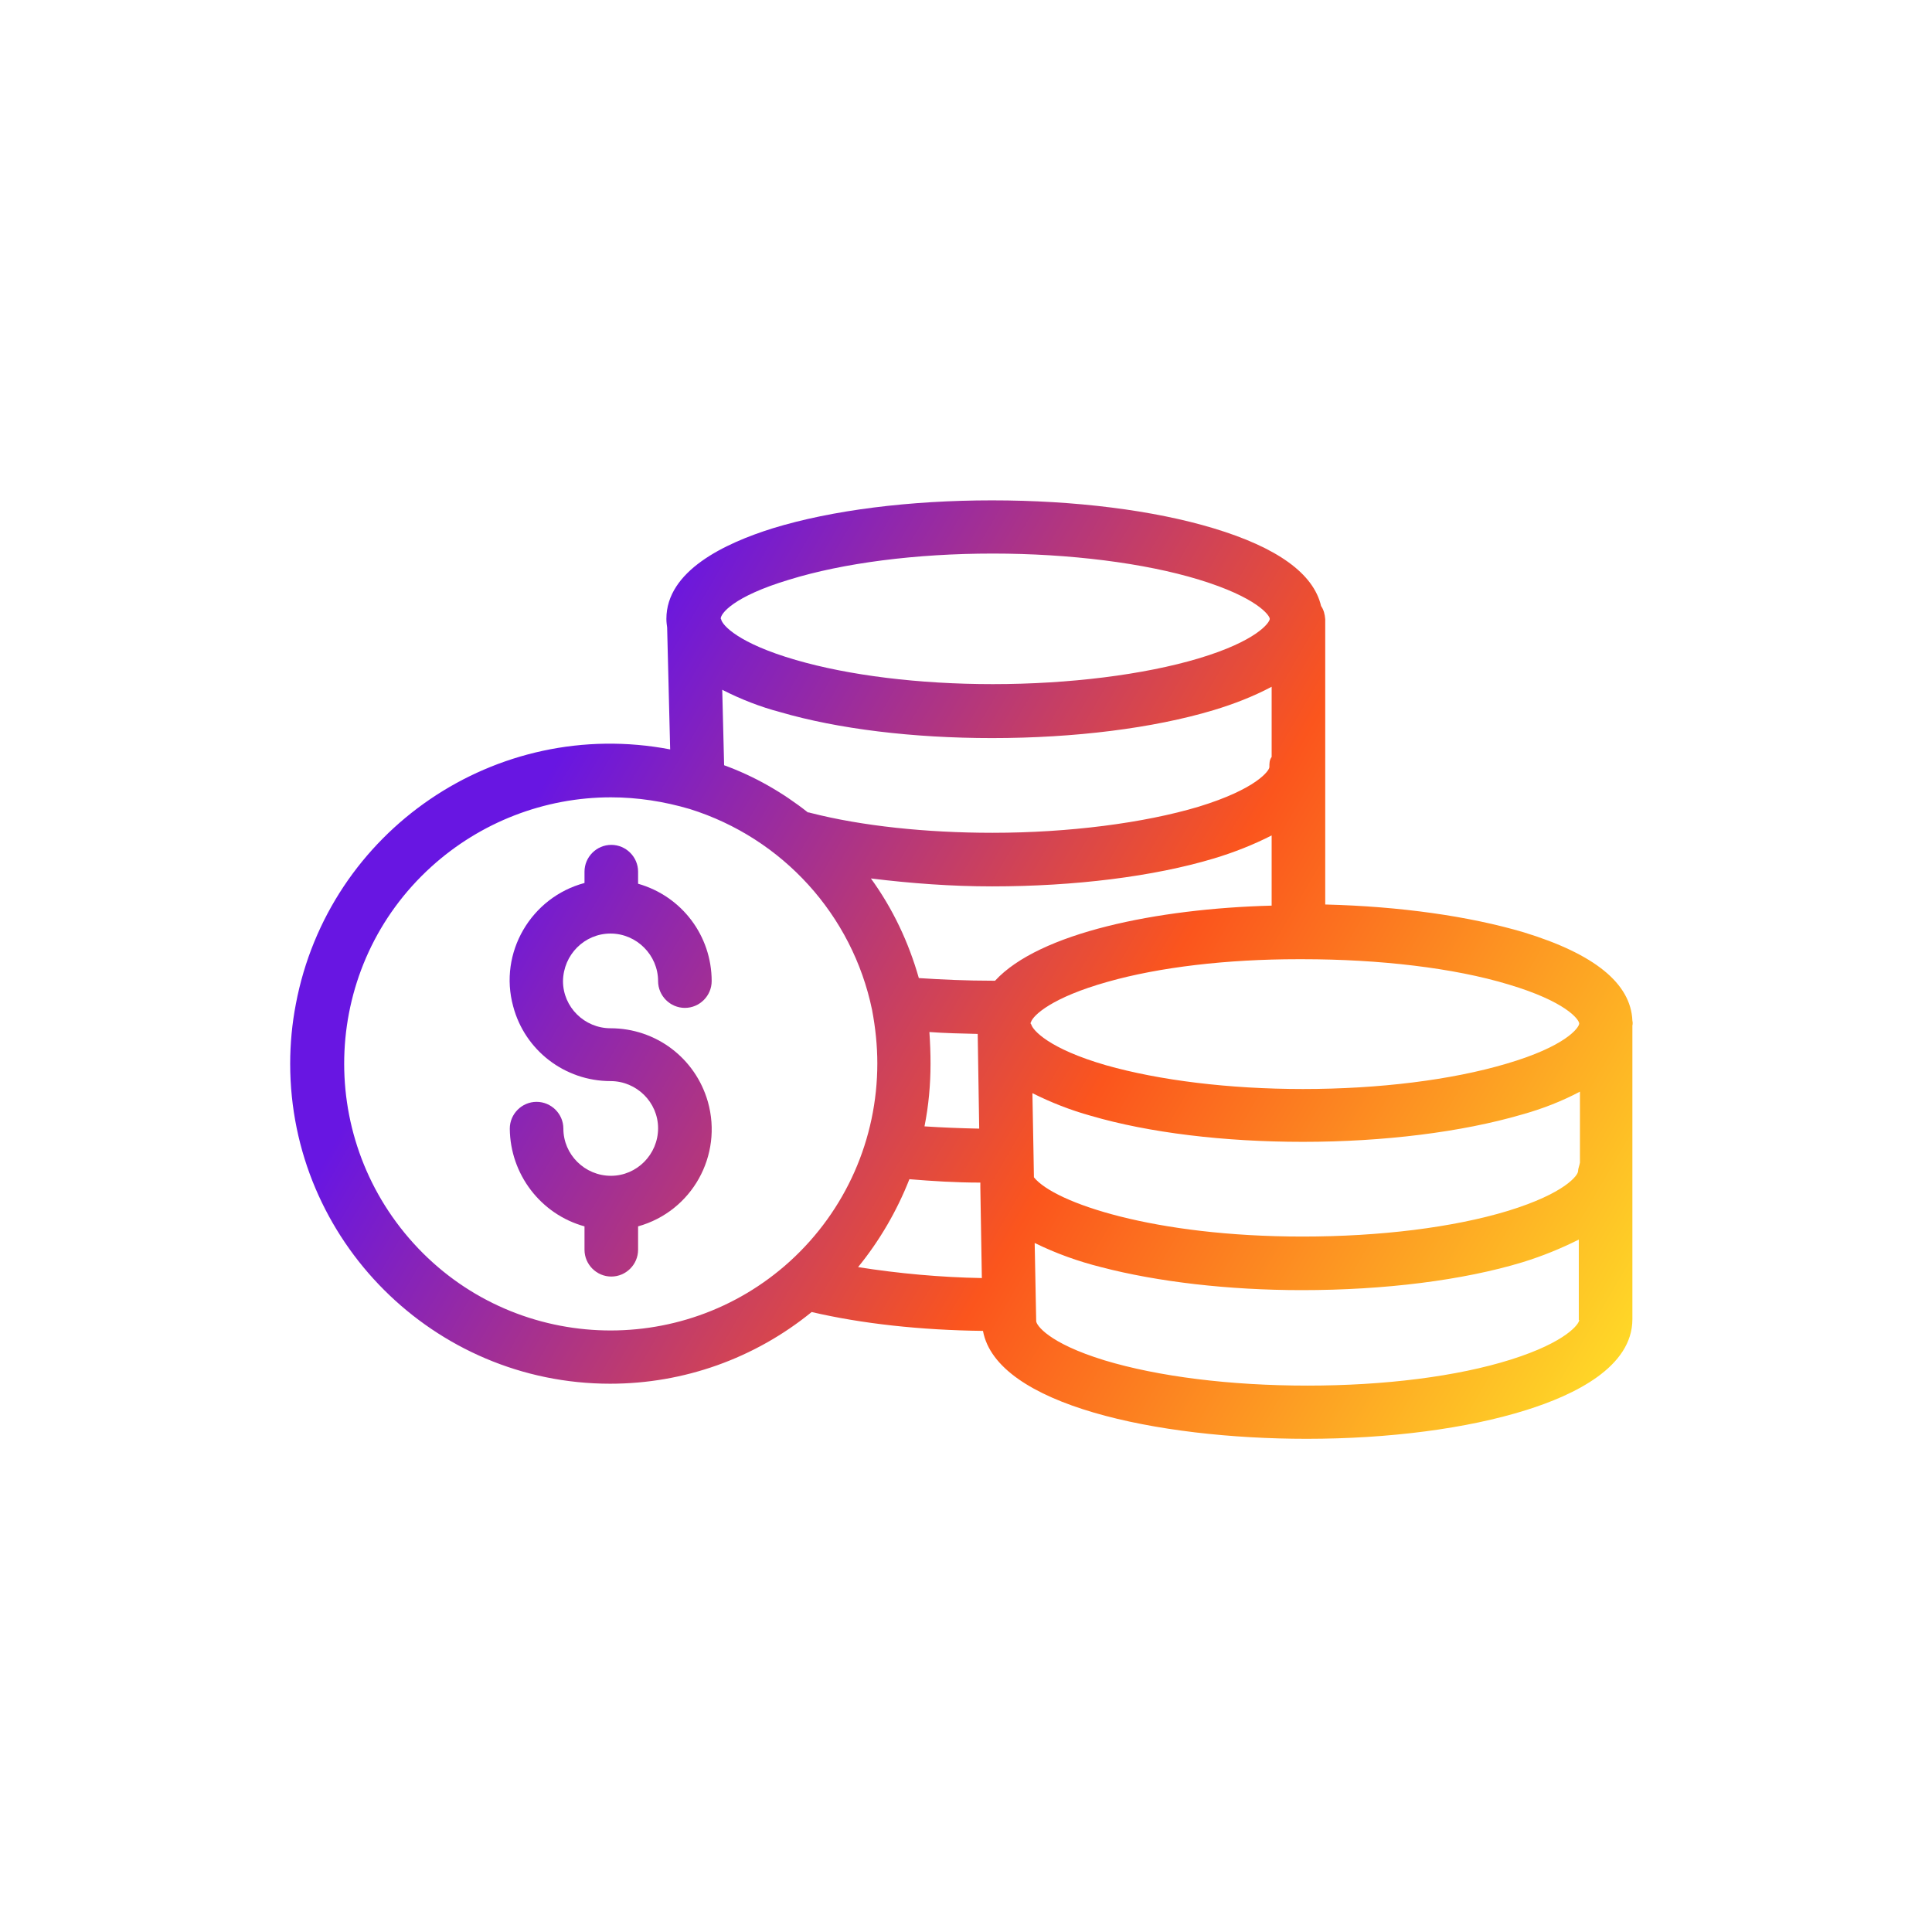 <?xml version="1.0" encoding="utf-8"?>
<!-- Generator: Adobe Illustrator 26.0.2, SVG Export Plug-In . SVG Version: 6.00 Build 0)  -->
<svg version="1.1" id="Line" xmlns="http://www.w3.org/2000/svg" xmlns:xlink="http://www.w3.org/1999/xlink" x="0px" y="0px"
	 viewBox="0 0 512 512" style="enable-background:new 0 0 512 512;" xml:space="preserve">
<style type="text/css">
	.st0{fill:url(#SVGID_1_);}
	.st1{fill:url(#SVGID_00000108990245728216492050000010458912964880612012_);}
	.st2{fill:url(#SVGID_00000170972753032065791000000000587239472220070792_);}
	.st3{fill:url(#SVGID_00000011030219112540067080000007062007570301039801_);}
	.st4{fill:url(#SVGID_00000039814834993025793720000005536740997275543692_);}
	.st5{fill:url(#SVGID_00000000901623691767677110000001495684894979672969_);}
	.st6{fill:url(#SVGID_00000035498890491841159000000016253571741370958979_);}
</style>
<g>
	<g>
		<g>
			<linearGradient id="SVGID_1_" gradientUnits="userSpaceOnUse" x1="434.55" y1="370.93" x2="106.088" y2="179.565">
				<stop  offset="0" style="stop-color:#FFE028"/>
				<stop  offset="0.435" style="stop-color:#FB551D"/>
				<stop  offset="0.877" style="stop-color:#6816E2"/>
			</linearGradient>
			<path class="st0" d="M432.6,270.5c-0.4-9.9-10.1-17.7-28.7-23.4c-14.5-4.3-32.8-6.9-52.7-7.4v-75.6c-0.1-1.3-0.4-2.5-1.1-3.5
				c-2-8.6-11.6-15.5-28.5-20.6c-15.9-4.8-36.8-7.4-58.7-7.4c-21.8,0-42.5,2.6-58.1,7.4c-12.8,4-28.2,11.3-28.2,24
				c0,0.8,0.1,1.6,0.2,2.3l0.8,32.3c-46.1-8.8-90.5,21.5-99.2,67.5c-1,5.2-1.5,10.5-1.5,15.8c0,46.8,38.1,84.8,84.8,84.8
				c19.5,0,38.3-6.7,53.4-19c13.3,3.1,28.8,4.8,45.4,5c3.6,19.6,46.1,28.6,85.8,28.6c21.8,0,42.5-2.7,58.1-7.6
				c12.8-4,28.2-11.4,28.2-24.1v-77.8C432.7,271.4,432.7,270.9,432.6,270.5z M336.4,203.3c0,0.9-3.4,5.8-18.8,10.5
				c-14.4,4.3-34.3,6.9-54.6,6.9c-17.5,0-34.7-1.8-48.3-5.3c-0.2-0.1-0.4-0.1-0.6-0.1c-6.7-5.3-14.2-9.6-22.2-12.5l-0.5-20
				c4.9,2.5,10,4.5,15.3,5.9c15.4,4.5,35.3,6.9,56.2,6.9c21.8,0,42.7-2.6,58.7-7.4c5.3-1.6,10.5-3.6,15.4-6.2v18.6
				C336.4,201.4,336.4,202.3,336.4,203.3z M209.2,153.6c14.3-4.4,33.5-6.9,53.9-6.9c20.3,0,40.2,2.5,54.6,6.9
				c15.4,4.7,18.8,9.5,18.8,10.4c0,1-3.5,5.9-18.9,10.5c-14.4,4.3-34.2,6.8-54.5,6.8c-19.6,0-38.1-2.3-52.2-6.4
				c-15.2-4.4-19.5-9.2-19.8-10.8c0-0.1-0.1-0.1-0.1-0.1C190.9,162.7,194.2,158.1,209.2,153.6z M209.4,334.2
				c-28.8,26.2-73.6,24.2-99.8-4.7s-24.2-73.6,4.7-99.8c13-11.8,30-18.4,47.6-18.4c7.1,0,14.1,1.1,20.9,3.1
				c24.6,7.7,43.1,28.1,48.3,53.2c0.9,4.7,1.4,9.5,1.4,14.2C232.5,301.9,224.1,320.8,209.4,334.2z M227.4,335.8
				c5.7-7,10.3-14.9,13.6-23.3c6,0.5,12.3,0.9,18.8,0.9v1.3l0.4,24C249.2,338.5,238.2,337.5,227.4,335.8z M246.3,273.5
				c4.1,0.3,8.4,0.4,12.8,0.5l0.4,25.1c-5-0.1-9.9-0.3-14.5-0.6c1.1-5.5,1.6-11.1,1.6-16.6C246.6,279.1,246.5,276.4,246.3,273.5z
				 M263.7,259.9c-0.2,0-0.5,0-0.7,0c-6.8,0-13.4-0.3-19.5-0.7c-2.7-9.5-6.9-18.4-12.7-26.4c10.6,1.3,21.3,2.1,32.1,2.1
				c21.9,0,42.8-2.6,58.8-7.4c5.3-1.6,10.4-3.6,15.3-6.1v18.6C306.6,240.8,275.4,247.2,263.7,259.9z M273.1,271.2
				c0-0.1,0-0.1,0.1-0.3c0.6-1.9,5.7-6.6,20.3-10.7c13.7-3.9,31.7-6,50.5-6h1.2c20.3,0,40.1,2.3,54.6,6.7
				c15.1,4.5,18.6,9.2,18.7,10.3v0.1c-0.1,1.1-3.6,6-19.3,10.6c-14.5,4.3-33.7,6.7-53.9,6.7c-19.6,0-38.1-2.3-52.2-6.3
				c-15.2-4.4-19.4-9.3-19.8-10.8C273.1,271.2,273.1,271.2,273.1,271.2z M400.4,360.3c-14.3,4.5-33.5,6.9-53.9,6.9
				c-20.5,0-39.6-2.4-53.8-6.7c-15-4.6-18.1-9.4-18.1-10.4c0-0.1,0-0.1,0-0.1l-0.4-20.6c5.7,2.8,11.6,4.9,17.6,6.4
				c14.9,3.9,33.8,6.1,53.2,6.1c21.9,0,42.7-2.6,58.5-7.4c5.2-1.6,10.1-3.6,14.9-6v21.3h0.1C418.6,350.7,415.3,355.6,400.4,360.3z
				 M418.7,308.1L418.7,308.1c-0.1,0.7-0.5,1.6-0.5,2.3c0,1-3.3,5.8-18.6,10.5c-14.5,4.4-33.9,6.8-54.4,6.8
				c-39.3,0-65.7-8.9-71.2-15.7l-0.1-6l-0.3-16.3c5,2.5,10.1,4.5,15.5,6c15.4,4.5,35.3,6.9,56.2,6.9c21.5,0,42.1-2.6,57.9-7.2
				c5.4-1.5,10.6-3.5,15.5-6.1V308.1z"/>
		</g>
	</g>
	<g>
		<g>
			
				<linearGradient id="SVGID_00000089535983578067824650000004062241694961543310_" gradientUnits="userSpaceOnUse" x1="404.568" y1="422.391" x2="76.106" y2="231.026">
				<stop  offset="0" style="stop-color:#FFE028"/>
				<stop  offset="0.435" style="stop-color:#FB551D"/>
				<stop  offset="0.877" style="stop-color:#6816E2"/>
			</linearGradient>
			<path style="fill:url(#SVGID_00000089535983578067824650000004062241694961543310_);" d="M187.6,292
				c-3.3-11.6-13.8-19.5-25.8-19.5c-6.9,0-12.6-5.6-12.6-12.5c0.1-7,5.7-12.6,12.6-12.6c6.9,0,12.6,5.7,12.6,12.6
				c0,3.9,3.2,7.1,7.1,7.1c3.9,0,7.1-3.2,7.1-7.1c0-12-7.9-22.5-19.5-25.8v-3.2c0-3.9-3.2-7.1-7.1-7.1s-7.1,3.2-7.1,7.1v3
				c-14.2,3.8-22.8,18.5-18.9,32.7c3.1,11.7,13.7,19.8,25.8,19.8c6.9,0,12.6,5.6,12.6,12.5c0,6.9-5.6,12.6-12.5,12.6
				c-6.9,0-12.6-5.6-12.6-12.5c0-3.9-3.2-7.1-7.1-7.1s-7.1,3.2-7.1,7.1c0.1,12.1,8.2,22.7,19.8,25.9v6.2c0,3.9,3.2,7.1,7.1,7.1
				s7.1-3.2,7.1-7.1V325C183.4,321,191.6,306.2,187.6,292z"/>
		</g>
	</g>
</g>
</svg>
